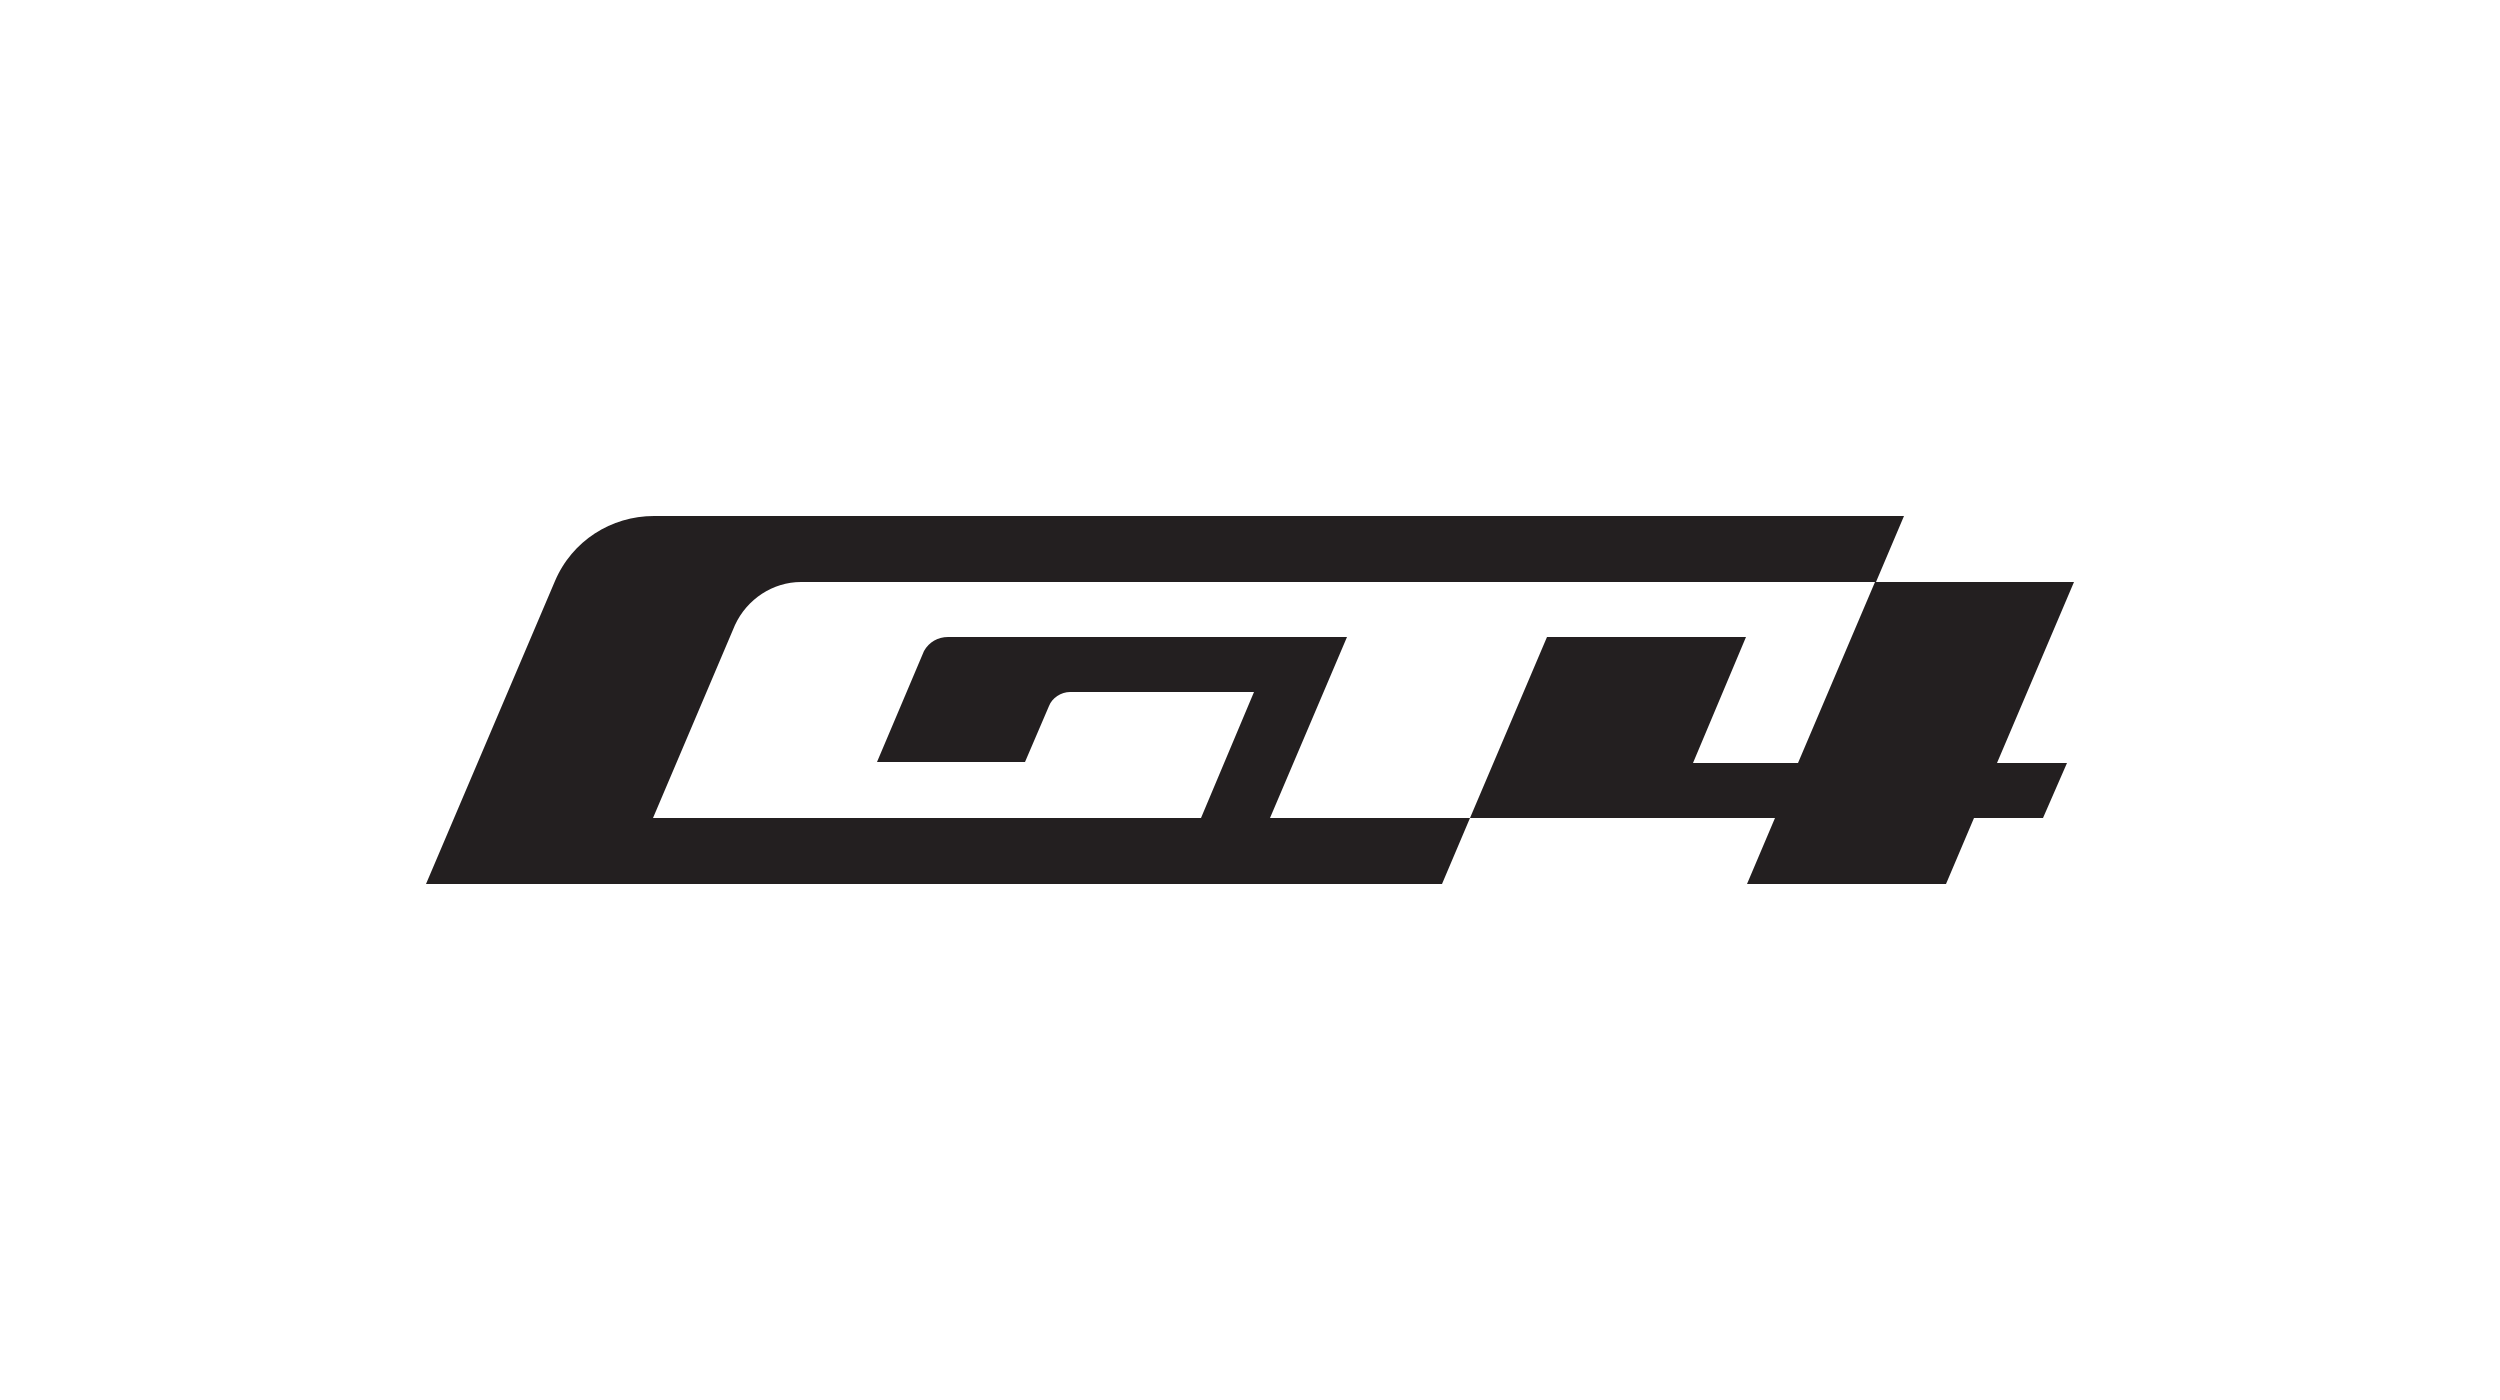 <?xml version="1.0" encoding="UTF-8"?>
<svg xmlns="http://www.w3.org/2000/svg" version="1.1" viewBox="0 0 250 140">
  <defs>
    <style>
      .cls-1 {
        fill: #231f20;
      }
    </style>
  </defs>
  <!-- Generator: Adobe Illustrator 28.6.0, SVG Export Plug-In . SVG Version: 1.2.0 Build 709)  -->
  <g>
    <g id="Layer_1">
      <g id="GT4">
        <path class="cls-1" d="M73.5,62.5l-8.2,19.3h54.8l5.3-12.6h-18.4c-.9,0-1.8.6-2.1,1.4l-2.4,5.6h-14.8l4.7-11.1c.5-.9,1.4-1.4,2.4-1.4h39.9l-7.7,18.1h20l-2.8,6.6H42.6l12.9-30.3c1.7-4,5.6-6.5,9.9-6.5h125l-2.8,6.6h-107.5c-2.8,0-5.4,1.7-6.6,4.3Z"/>
        <polygon class="cls-1" points="199.7 76.3 206.7 76.3 204.3 81.8 197.4 81.8 194.6 88.4 174.7 88.4 177.5 81.8 147 81.8 154.7 63.7 174.6 63.7 169.3 76.3 179.8 76.3 187.5 58.2 207.4 58.2 199.7 76.3"/>
      </g>
    </g>
  </g>
</svg>